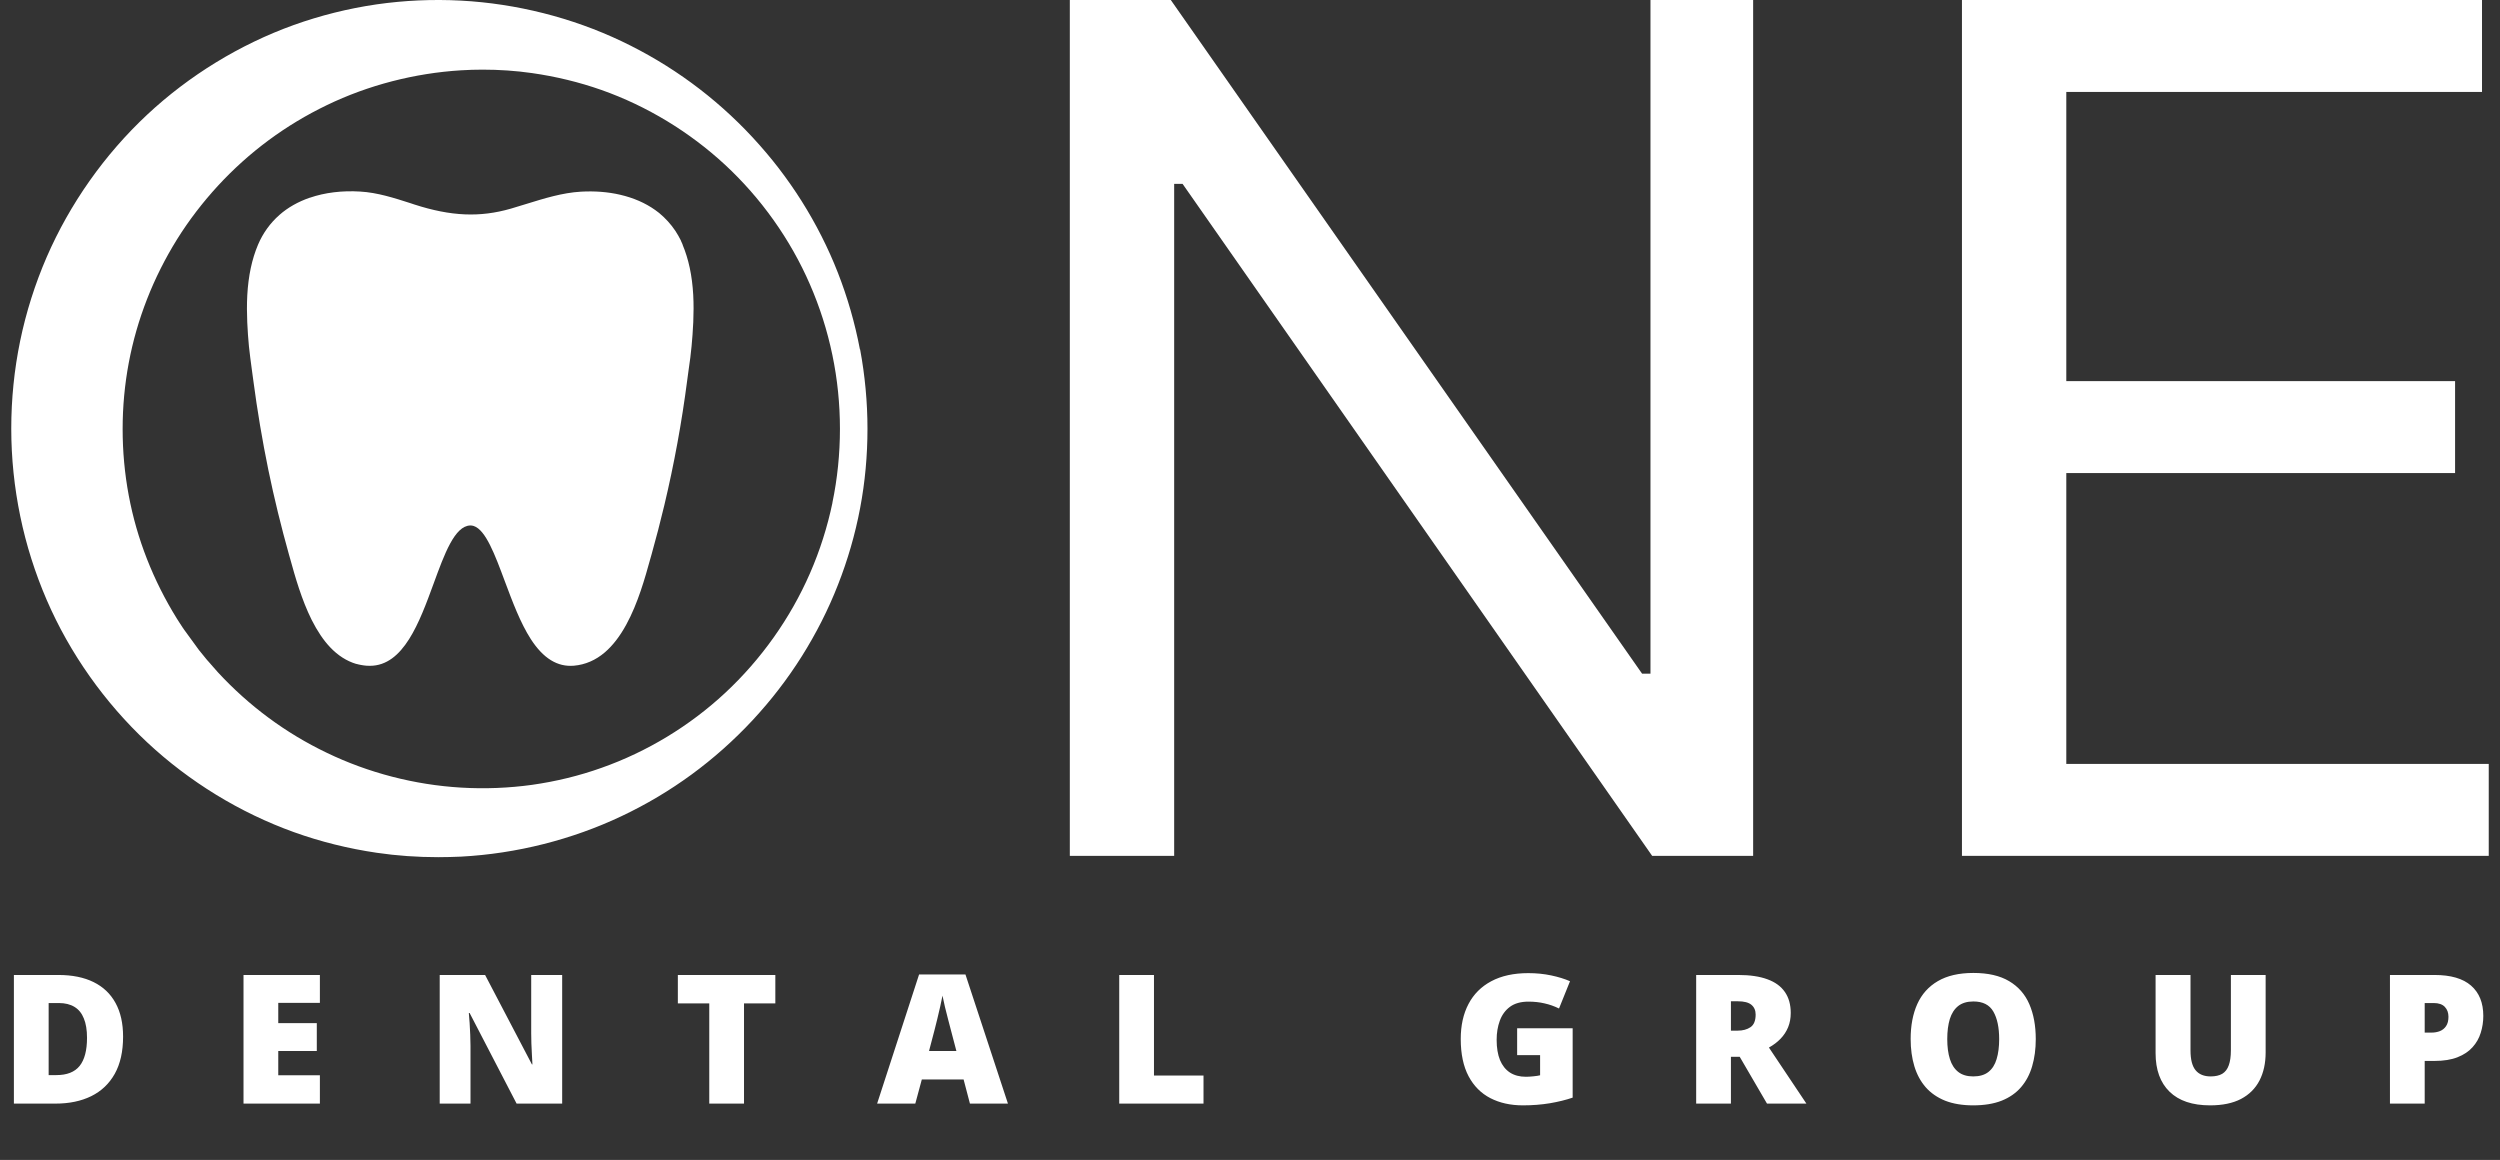<?xml version="1.0" encoding="UTF-8"?>
<svg xmlns="http://www.w3.org/2000/svg" width="222" height="103" viewBox="0 0 222 103" fill="none">
  <rect x="0" y="0" width="222" height="103" fill="#333333" stroke="none"/>
  <path d="M76.36 31.022C75.921 28.703 75.259 26.403 74.401 24.211C73.544 22.018 72.462 19.884 71.186 17.858C70.572 16.883 69.88 15.889 69.14 14.925C68.428 13.999 67.649 13.083 66.82 12.187C63.498 8.611 59.581 5.746 55.196 3.661C50.792 1.566 45.861 0.319 40.941 0.055C38.417 -0.081 35.893 0.036 33.447 0.387C30.904 0.757 28.429 1.381 26.091 2.219C21.297 3.943 16.795 6.701 13.063 10.189C9.282 13.726 6.203 18.092 4.147 22.827C3.114 25.214 2.315 27.728 1.789 30.281C1.263 32.834 1 35.446 1 38.067C1 40.678 1.273 43.299 1.799 45.842C2.325 48.395 3.124 50.909 4.157 53.297C6.203 58.022 9.292 62.388 13.073 65.925C16.805 69.413 21.306 72.171 26.101 73.895C28.459 74.743 30.933 75.357 33.457 75.727C35.24 75.99 37.082 76.117 38.914 76.117C39.596 76.117 40.268 76.097 40.95 76.068C45.871 75.805 50.801 74.558 55.196 72.473C59.59 70.397 63.498 67.532 66.83 63.956C67.668 63.05 68.448 62.134 69.149 61.218C69.9 60.244 70.582 59.26 71.196 58.285C72.472 56.259 73.554 54.125 74.411 51.932C75.278 49.73 75.941 47.44 76.379 45.121C76.818 42.812 77.032 40.444 77.032 38.077C77.032 35.709 76.808 33.341 76.379 31.032L76.36 31.022ZM73.924 44.634C73.476 46.788 72.803 48.902 71.926 50.909C70.192 54.885 67.59 58.558 64.394 61.53C61.247 64.463 57.447 66.763 53.413 68.185C51.445 68.887 49.369 69.394 47.235 69.696C45.189 69.978 43.065 70.066 40.941 69.939C36.819 69.696 32.697 68.624 29.024 66.85C25.36 65.097 22.105 62.68 19.348 59.698L18.354 58.568L17.672 57.73L16.366 55.937C16.279 55.81 16.191 55.694 16.123 55.577L15.957 55.323C15.879 55.197 15.791 55.08 15.713 54.943C14.661 53.248 13.765 51.465 13.053 49.643C11.611 45.969 10.89 42.081 10.89 38.096C10.89 34.12 11.621 30.233 13.063 26.549C13.774 24.727 14.671 22.944 15.723 21.249C16.776 19.563 18.003 17.965 19.348 16.503C22.115 13.502 25.37 11.095 29.033 9.332C32.707 7.558 36.819 6.496 40.941 6.243C41.584 6.204 42.217 6.184 42.85 6.184C44.322 6.184 45.793 6.282 47.225 6.487C49.35 6.789 51.435 7.295 53.403 7.987C57.437 9.41 61.227 11.709 64.385 14.633C67.581 17.595 70.192 21.268 71.917 25.244C72.794 27.251 73.466 29.365 73.914 31.519C74.362 33.662 74.587 35.874 74.587 38.086C74.587 40.298 74.362 42.51 73.914 44.654L73.924 44.634Z" fill="white"></path>
  <path d="M60.623 21.726C60.565 21.599 60.516 21.483 60.468 21.385C60.468 21.385 60.468 21.375 60.468 21.366C60.321 21.073 60.156 20.781 59.971 20.498C59.571 19.904 59.084 19.368 58.529 18.91C58.421 18.823 58.304 18.735 58.178 18.647C57.301 18.023 56.248 17.566 55.069 17.293C53.978 17.039 52.809 16.952 51.591 17.02C49.925 17.117 48.317 17.624 46.767 18.101C46.309 18.248 45.832 18.394 45.355 18.53C42.617 19.319 40.054 19.212 36.799 18.16C36.682 18.121 36.566 18.082 36.449 18.043C35.016 17.585 33.525 17.098 31.976 17.01C30.388 16.913 28.848 17.098 27.523 17.556C27.523 17.556 27.513 17.556 27.504 17.556C26.471 17.916 25.565 18.423 24.814 19.086C23.996 19.807 23.353 20.693 22.914 21.726C22.369 23.012 22.057 24.484 21.959 26.208C21.872 27.845 21.989 29.492 22.105 30.749C22.174 31.431 22.271 32.123 22.359 32.786C22.408 33.117 22.456 33.458 22.495 33.789C22.846 36.449 23.294 39.119 23.83 41.731C24.347 44.245 24.97 46.778 25.662 49.253C25.701 49.38 25.74 49.516 25.779 49.662C26.198 51.182 26.783 53.258 27.679 55.051C28.176 56.035 28.722 56.853 29.316 57.477C30.008 58.208 30.787 58.705 31.635 58.958C31.645 58.958 31.655 58.958 31.664 58.958C31.781 58.987 31.908 59.026 32.044 59.046C32.21 59.075 32.376 59.104 32.541 59.114C32.648 59.114 32.746 59.124 32.843 59.124C35.835 59.124 37.248 55.255 38.505 51.825C39.469 49.185 40.375 46.7 41.759 46.661C41.866 46.661 41.964 46.671 42.071 46.71C43.133 47.06 43.952 49.263 44.819 51.592C45.501 53.414 46.202 55.304 47.138 56.756C48.249 58.471 49.505 59.24 50.967 59.114C51.971 59.026 52.896 58.627 53.715 57.925C54.407 57.331 55.05 56.502 55.615 55.46C56.648 53.579 57.281 51.309 57.739 49.652C57.778 49.516 57.817 49.38 57.856 49.243C58.256 47.811 58.645 46.33 58.996 44.849C59.863 41.204 60.545 37.482 61.023 33.779C61.062 33.448 61.111 33.107 61.159 32.776C61.257 32.103 61.354 31.422 61.413 30.73C61.53 29.473 61.647 27.826 61.559 26.189C61.461 24.464 61.15 23.003 60.604 21.707L60.623 21.726Z" fill="white"></path>
  <path d="M155.679 0V76H146.711L105.013 16.328H104.266V76H95V0H103.967L145.815 59.82H146.562V0H155.679Z" fill="white"></path>
  <path d="M174.221 76V0H220.402V8.164H183.487V33.844H218.011V42.008H183.487V67.836H221V76H174.221Z" fill="white"></path>
  <path d="M10.93 92.047C10.93 93.375 10.682 94.479 10.188 95.359C9.693 96.24 8.995 96.901 8.094 97.344C7.198 97.781 6.143 98 4.93 98H1.234V86.578H5.188C6.417 86.578 7.458 86.789 8.312 87.211C9.167 87.633 9.815 88.25 10.258 89.062C10.706 89.875 10.93 90.87 10.93 92.047ZM7.727 92.156C7.727 91.463 7.633 90.891 7.445 90.438C7.263 89.979 6.987 89.638 6.617 89.414C6.247 89.185 5.781 89.07 5.219 89.07H4.32V95.469H5.008C5.945 95.469 6.633 95.198 7.07 94.656C7.508 94.109 7.727 93.276 7.727 92.156ZM28.406 98H21.624V86.578H28.406V89.055H24.71V90.852H28.132V93.328H24.71V95.484H28.406V98ZM49.921 98H45.874L41.702 89.953H41.632C41.658 90.198 41.681 90.492 41.702 90.836C41.723 91.18 41.741 91.531 41.757 91.891C41.772 92.245 41.78 92.565 41.78 92.852V98H39.046V86.578H43.077L47.233 94.516H47.28C47.264 94.266 47.249 93.977 47.233 93.648C47.218 93.315 47.202 92.979 47.186 92.641C47.176 92.302 47.171 92.003 47.171 91.742V86.578H49.921V98ZM66.068 98H62.983V89.102H60.193V86.578H68.85V89.102H66.068V98ZM86.13 98L85.568 95.859H81.857L81.279 98H77.888L81.615 86.531H85.732L89.505 98H86.13ZM84.927 93.328L84.435 91.453C84.383 91.25 84.307 90.961 84.208 90.586C84.109 90.206 84.01 89.815 83.912 89.414C83.818 89.008 83.745 88.674 83.693 88.414C83.646 88.674 83.578 88.997 83.49 89.383C83.406 89.763 83.318 90.141 83.224 90.516C83.135 90.891 83.057 91.203 82.99 91.453L82.498 93.328H84.927ZM99.388 98V86.578H102.473V95.508H106.872V98H99.388ZM134.722 91.312H139.652V97.469C139.063 97.672 138.389 97.838 137.628 97.969C136.868 98.094 136.071 98.156 135.238 98.156C134.139 98.156 133.175 97.943 132.347 97.516C131.519 97.088 130.873 96.44 130.41 95.57C129.946 94.695 129.714 93.591 129.714 92.258C129.714 91.06 129.944 90.026 130.402 89.156C130.86 88.281 131.535 87.607 132.425 87.133C133.321 86.654 134.417 86.414 135.714 86.414C136.428 86.414 137.105 86.482 137.746 86.617C138.386 86.753 138.944 86.924 139.417 87.133L138.441 89.555C138.029 89.352 137.602 89.201 137.16 89.102C136.717 88.997 136.24 88.945 135.73 88.945C135.048 88.945 134.498 89.099 134.082 89.406C133.67 89.713 133.371 90.125 133.183 90.641C132.996 91.151 132.902 91.716 132.902 92.336C132.902 93.044 133.001 93.643 133.199 94.133C133.402 94.617 133.696 94.987 134.082 95.242C134.472 95.492 134.944 95.617 135.496 95.617C135.678 95.617 135.899 95.604 136.16 95.578C136.425 95.552 136.626 95.521 136.761 95.484V93.695H134.722V91.312ZM154.362 86.578C155.399 86.578 156.261 86.706 156.948 86.961C157.636 87.211 158.151 87.586 158.495 88.086C158.844 88.586 159.018 89.208 159.018 89.953C159.018 90.417 158.94 90.838 158.784 91.219C158.628 91.599 158.404 91.94 158.112 92.242C157.826 92.539 157.482 92.799 157.081 93.023L160.409 98H156.909L154.487 93.844H153.706V98H150.62V86.578H154.362ZM154.315 88.914H153.706V91.523H154.284C154.758 91.523 155.146 91.419 155.448 91.211C155.75 91.003 155.901 90.63 155.901 90.094C155.901 89.724 155.776 89.435 155.526 89.227C155.276 89.018 154.873 88.914 154.315 88.914ZM180.776 92.273C180.776 93.154 180.669 93.956 180.455 94.68C180.247 95.398 179.919 96.018 179.471 96.539C179.023 97.06 178.448 97.461 177.744 97.742C177.041 98.018 176.2 98.156 175.221 98.156C174.263 98.156 173.432 98.018 172.729 97.742C172.031 97.461 171.455 97.062 171.002 96.547C170.549 96.026 170.213 95.404 169.994 94.68C169.776 93.956 169.666 93.148 169.666 92.258C169.666 91.07 169.862 90.039 170.252 89.164C170.648 88.284 171.257 87.604 172.08 87.125C172.903 86.641 173.955 86.398 175.237 86.398C176.539 86.398 177.596 86.641 178.408 87.125C179.226 87.609 179.825 88.292 180.205 89.172C180.586 90.052 180.776 91.086 180.776 92.273ZM172.916 92.273C172.916 92.961 172.994 93.552 173.151 94.047C173.307 94.542 173.554 94.922 173.893 95.188C174.231 95.453 174.674 95.586 175.221 95.586C175.789 95.586 176.239 95.453 176.573 95.188C176.911 94.922 177.153 94.542 177.299 94.047C177.45 93.552 177.526 92.961 177.526 92.273C177.526 91.242 177.354 90.427 177.01 89.828C176.666 89.229 176.075 88.93 175.237 88.93C174.679 88.93 174.229 89.065 173.885 89.336C173.546 89.607 173.299 89.992 173.143 90.492C172.992 90.992 172.916 91.586 172.916 92.273ZM201.189 86.578V93.453C201.189 94.412 201.007 95.245 200.642 95.953C200.278 96.656 199.731 97.201 199.002 97.586C198.272 97.966 197.358 98.156 196.259 98.156C194.686 98.156 193.486 97.753 192.658 96.945C191.83 96.138 191.416 94.997 191.416 93.523V86.578H194.517V93.281C194.517 94.088 194.668 94.674 194.97 95.039C195.272 95.404 195.718 95.586 196.306 95.586C196.728 95.586 197.072 95.508 197.338 95.352C197.603 95.19 197.796 94.938 197.916 94.594C198.041 94.25 198.103 93.807 198.103 93.266V86.578H201.189ZM216.181 86.578C217.629 86.578 218.712 86.893 219.431 87.523C220.155 88.154 220.517 89.049 220.517 90.211C220.517 90.732 220.441 91.232 220.29 91.711C220.144 92.19 219.902 92.617 219.563 92.992C219.23 93.367 218.785 93.664 218.228 93.883C217.675 94.102 216.993 94.211 216.181 94.211H215.313V98H212.228V86.578H216.181ZM216.11 89.07H215.313V91.695H215.923C216.188 91.695 216.436 91.651 216.665 91.562C216.894 91.469 217.076 91.32 217.212 91.117C217.353 90.909 217.423 90.633 217.423 90.289C217.423 89.93 217.316 89.638 217.103 89.414C216.889 89.185 216.558 89.07 216.11 89.07Z" fill="white"></path>
</svg>
